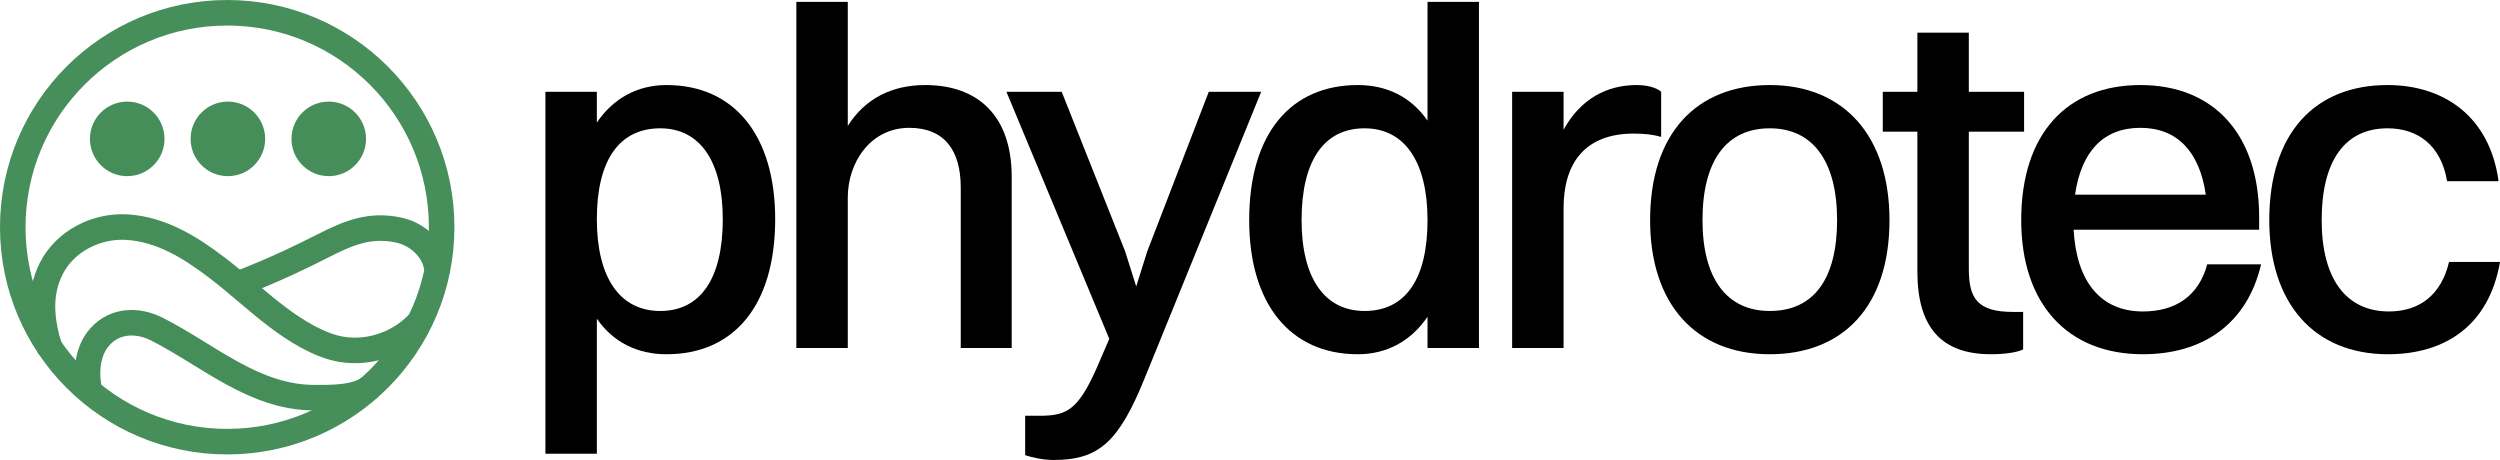 <?xml version="1.0" encoding="UTF-8"?> <svg xmlns="http://www.w3.org/2000/svg" xmlns:xlink="http://www.w3.org/1999/xlink" version="1.1" id="Layer_1" x="0px" y="0px" width="382.829px" height="70.438px" viewBox="0 0 382.829 70.438" xml:space="preserve"> <g> <g> <circle fill="none" stroke="#468E5A" stroke-width="3.911" stroke-miterlimit="10" cx="34.793" cy="34.794" r="32.838"></circle> <path fill="none" stroke="#458E5A" stroke-width="3.911" stroke-miterlimit="10" d="M7.692,53.534 c-1.34-4.148-1.87-8.434,0.178-12.453c2.124-4.17,6.894-6.563,11.502-6.303c5.33,0.301,9.851,3.154,13.938,6.279 c3.113,2.383,5.983,5.07,9.104,7.435c2.695,2.043,6.421,4.431,9.861,4.997c4.488,0.738,9.008-0.99,11.919-4.133"></path> <path fill="none" stroke="#458E5A" stroke-width="3.911" stroke-miterlimit="10" d="M13.73,59.987 c-0.643-2.85-0.432-6.213,1.597-8.449c2.319-2.56,5.784-2.613,8.705-1.135c7.873,3.989,14.826,10.48,24.111,10.494 c2.426,0.004,6.5,0.086,8.522-1.611"></path> <path fill="none" stroke="#458E5A" stroke-width="3.911" stroke-miterlimit="10" d="M66.963,41.936"></path> <path fill="none" stroke="#458E5A" stroke-width="3.911" stroke-miterlimit="10" d="M36.284,43.456 c1.042-0.246,2.053-0.711,3.04-1.113c3.485-1.422,6.896-3.042,10.253-4.752c3.84-1.955,7.1-3.287,11.442-2.367 c2.857,0.605,5.48,2.902,5.889,5.898"></path> </g> <g> <path d="M83.521,69.481V14.054h7.876v4.711c2.502-3.681,6.183-5.741,10.673-5.741c10.379,0,16.635,7.729,16.635,20.538 c0,13.322-6.404,20.684-16.635,20.684c-4.49,0-8.171-1.84-10.673-5.447v20.684H83.521z M91.396,33.562 c0,8.979,3.533,14.059,9.716,14.059s9.569-5.006,9.569-14.059c0-8.908-3.533-13.913-9.569-13.913 C94.783,19.649,91.396,24.581,91.396,33.562z"></path> <path d="M121.946,0.29h7.876v18.991c2.65-4.196,6.772-6.257,11.851-6.257c8.17,0,13.25,4.784,13.25,14.059v26.206h-7.803V28.703 c0-5.668-2.502-9.128-7.876-9.128c-5.889,0-9.422,5.227-9.422,10.674v23.04h-7.876V0.29z"></path> <path d="M156.985,69.702v-6.035h2.135c4.49,0,6.183-0.885,9.569-9.055l1.178-2.723l-15.752-37.835h8.465l9.716,24.439l1.693,5.373 l1.693-5.373l9.422-24.439h8.023l-17.813,43.796c-3.975,9.791-6.993,12.588-13.986,12.588 C159.635,70.438,157.869,69.997,156.985,69.702z"></path> <path d="M191.29,33.708c0-13.324,6.404-20.684,16.636-20.684c4.489,0,8.17,1.84,10.673,5.447V0.29h7.876v52.999h-7.876v-4.785 c-2.503,3.68-6.184,5.742-10.673,5.742C197.547,54.245,191.29,46.517,191.29,33.708z M218.599,33.708 c0-8.981-3.533-14.059-9.644-14.059c-6.256,0-9.642,5.005-9.642,14.059c0,8.906,3.533,13.912,9.642,13.912 C215.213,47.62,218.599,42.761,218.599,33.708z"></path> <path d="M231.556,14.054h7.876v5.815c2.576-4.711,6.625-6.846,11.188-6.846c1.546,0,3.019,0.368,3.754,1.03v6.919 c-1.178-0.367-2.576-0.515-4.195-0.515c-7.509,0-10.747,4.563-10.747,11.41v21.42h-7.876V14.054z"></path> <path d="M252.684,33.708c0-13.324,7.14-20.684,18.328-20.684c11.409,0,18.328,7.876,18.328,20.684 c0,13.25-7.14,20.537-18.328,20.537C259.603,54.245,252.684,46.517,252.684,33.708z M281.317,33.708 c0-8.981-3.68-14.059-10.305-14.059s-10.305,4.932-10.305,14.059c0,8.906,3.68,13.912,10.305,13.912 C277.71,47.62,281.317,42.761,281.317,33.708z"></path> <path d="M293.612,20.164h-5.3v-6.109h5.3V5h7.876v9.054h8.465v6.109h-8.465v20.978c0,4.49,1.252,6.625,6.772,6.625h1.546v5.742 c-0.884,0.441-2.724,0.736-4.933,0.736c-7.654,0-11.262-4.195-11.262-12.662V20.164z"></path> <path d="M328.135,54.245c-11.557,0-18.623-7.729-18.623-20.537c0-13.324,7.066-20.684,18.255-20.684 c11.335,0,18.181,7.655,18.181,20.243v1.914h-28.412c0.441,8.023,4.195,12.514,10.6,12.514c5.005,0,8.538-2.355,9.863-7.215h8.244 C344.108,49.606,337.335,54.245,328.135,54.245z M317.756,29.806h20.021c-0.957-6.624-4.417-10.231-10.011-10.231 C322.099,19.575,318.713,23.182,317.756,29.806z"></path> <path d="M374.731,27.746c-0.957-5.595-4.563-8.097-9.127-8.097c-6.551,0-10.084,5.005-10.084,14.059 c0,8.906,3.68,13.986,10.305,13.986c4.711,0,8.023-2.578,9.201-7.582h7.803c-1.693,9.789-8.465,14.133-17.151,14.133 c-11.335,0-18.181-7.803-18.181-20.537c0-13.324,6.992-20.684,18.107-20.684c8.76,0,15.679,4.932,17.004,14.722H374.731z"></path> </g> <circle fill="#458E5A" cx="19.481" cy="21.266" r="5.709"></circle> <circle fill="#458E5A" cx="34.896" cy="21.266" r="5.708"></circle> <circle fill="#458E5A" cx="50.343" cy="21.266" r="5.708"></circle> </g> </svg> 
